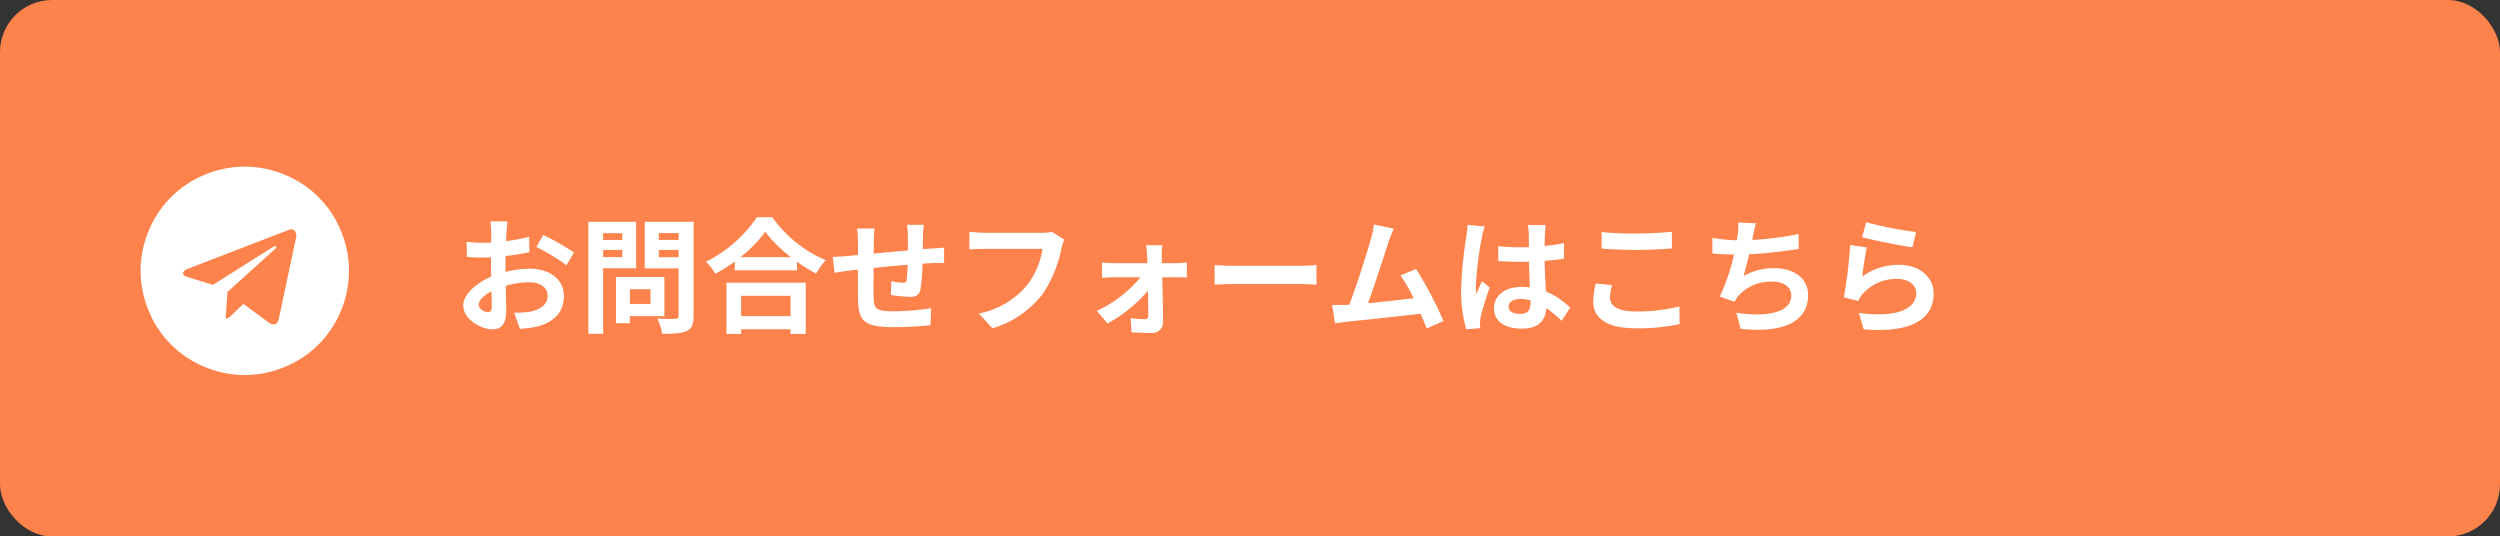 <svg xmlns="http://www.w3.org/2000/svg" width="480" height="103" viewBox="0 0 480 103">
  <rect x="0" y="0" width="480" height="103" fill="#333333" stroke="none"/>
  <g id="f_bn_mail" transform="translate(-693 -7278)">
    <rect id="長方形_187" data-name="長方形 187" width="480" height="103" rx="10" transform="translate(693 7278)" fill="#fd824c"/>
    <path id="パス_419" data-name="パス 419" d="M10.464-19.488H7.152a19.315,19.315,0,0,1,.168,2.112c0,.408,0,1.1-.024,1.944-.48.024-.96.048-1.392.048a26.613,26.613,0,0,1-3.312-.192l.048,2.9a29.424,29.424,0,0,0,3.36.12c.384,0,.816-.024,1.272-.048v2.016c0,.552,0,1.128.024,1.7C4.344-7.608,1.944-5.424,1.944-3.336c0,2.544,3.288,4.56,5.616,4.56,1.584,0,2.64-.792,2.64-3.768,0-.816-.048-2.688-.1-4.584A16.181,16.181,0,0,1,14.616-7.8c2.088,0,3.528.96,3.528,2.592,0,1.752-1.536,2.712-3.48,3.072a18.48,18.48,0,0,1-2.952.168l1.1,3.1A21.974,21.974,0,0,0,15.96.744c3.816-.96,5.3-3.1,5.3-5.928,0-3.312-2.9-5.232-6.6-5.232a19.886,19.886,0,0,0-4.608.624v-.888c0-.7,0-1.44.024-2.16,1.56-.192,3.216-.432,4.584-.744l-.072-2.976a29.393,29.393,0,0,1-4.416.864c.024-.6.048-1.176.072-1.7C10.3-18.024,10.392-19.056,10.464-19.488ZM17.3-16.9l-1.32,2.328a38.185,38.185,0,0,1,5.784,3.5l1.44-2.448A50.152,50.152,0,0,0,17.3-16.9ZM4.9-3.456c0-.84.984-1.824,2.448-2.616.048,1.3.072,2.4.072,3,0,.816-.336,1.008-.768,1.008C6.024-2.064,4.9-2.712,4.9-3.456ZM32.472-17.232v1.3H28.8v-1.3ZM28.8-12.648v-1.368h3.672v1.368Zm6.336,2.16v-8.928H25.968v21.5H28.8V-10.488ZM37.9-6.48v2.832h-3.96V-6.48ZM40.56-1.3V-8.832H31.272V.048h2.664V-1.3ZM39.5-12.624v-1.392H43.3v1.392ZM43.3-17.256v1.32H39.5v-1.32Zm2.88-2.16H36.792v8.952h6.5v9.1c0,.432-.168.576-.624.576-.456.024-2.088.048-3.48-.048a10.22,10.22,0,0,1,.96,2.928c2.208,0,3.72-.072,4.7-.552,1.008-.456,1.32-1.272,1.32-2.856Zm18.6,14.208V-1.3H55.3V-5.208ZM52.488,2.112H55.3V1.224h9.48v.888H67.7v-9.84H52.488Zm2.664-14.736A24.523,24.523,0,0,0,59.928-17.5a26.291,26.291,0,0,0,4.92,4.872ZM58.32-20.3a25.408,25.408,0,0,1-9.768,8.544,11.655,11.655,0,0,1,1.8,2.328,33.439,33.439,0,0,0,3.72-2.352v1.68H66.024V-11.76A28.787,28.787,0,0,0,69.7-9.48a13.95,13.95,0,0,1,1.848-2.568A24.11,24.11,0,0,1,61.272-20.3ZM90.36-18.84H87.144a20.188,20.188,0,0,1,.168,2.208v2.712c-2.184.192-4.512.408-6.552.6,0-.936.024-1.752.024-2.3a15.9,15.9,0,0,1,.144-2.5H77.544a18.537,18.537,0,0,1,.192,2.664v2.424c-.768.072-1.392.12-1.824.168-1.224.12-2.328.168-3.024.168l.336,3.072c.624-.1,2.112-.336,2.88-.432.408-.048.96-.1,1.608-.168,0,2.232,0,4.56.024,5.592C77.856-.48,78.6.816,84.816.816a67.894,67.894,0,0,0,6.84-.384l.12-3.264a48.353,48.353,0,0,1-7.176.6c-3.6,0-3.816-.528-3.864-2.88-.048-1.032-.024-3.24,0-5.448,2.04-.216,4.392-.432,6.528-.6a26.443,26.443,0,0,1-.192,2.9c-.048.456-.264.552-.744.552a12.715,12.715,0,0,1-2.208-.312l-.072,2.664a36.324,36.324,0,0,0,3.624.36c1.224,0,1.824-.312,2.088-1.584a42.1,42.1,0,0,0,.36-4.8c.7-.048,1.32-.072,1.848-.1.624-.024,1.9-.048,2.3-.024v-2.952c-.7.072-1.632.12-2.3.168-.552.024-1.152.072-1.8.12.024-.792.024-1.656.048-2.592C90.24-17.4,90.312-18.456,90.36-18.84Zm26.976,2.856L114.984-17.5a8.045,8.045,0,0,1-1.9.192H102c-.792,0-2.16-.12-2.88-.192v3.384c.624-.048,1.776-.1,2.856-.1H113.16a15.192,15.192,0,0,1-2.808,6.768,15.965,15.965,0,0,1-9.408,5.64l2.616,2.856a19.2,19.2,0,0,0,9.648-6.624,24.665,24.665,0,0,0,3.6-8.736A10.483,10.483,0,0,1,117.336-15.984Zm18.816,1.056h-3.1c.1.648.168,1.416.192,1.992.024.456.048.936.048,1.464h-6.528a21.3,21.3,0,0,1-2.184-.144v2.952c.7-.048,1.56-.1,2.256-.1h5.136a23.567,23.567,0,0,1-8.4,6.456L125.664.1a27.281,27.281,0,0,0,7.752-6.312c.024,1.824.048,3.576.048,4.752,0,.48-.168.744-.624.744a21.924,21.924,0,0,1-2.76-.216l.192,2.736c1.08.072,2.568.12,3.72.12A2.092,2.092,0,0,0,136.32-.192c-.024-2.448-.1-5.712-.168-8.568h2.88c.528,0,1.272.024,1.848.048v-2.9c-.432.048-1.344.144-1.968.144H136.08c0-.528-.024-1.032-.024-1.464A17.588,17.588,0,0,1,136.152-14.928Zm10.056,3.816v3.768c.888-.072,2.5-.12,3.864-.12H162.96c1.008,0,2.232.1,2.808.12v-3.768c-.624.048-1.68.144-2.808.144H150.072C148.824-10.968,147.072-11.04,146.208-11.112ZM180.6-18.1l-3.816-.792a17.463,17.463,0,0,1-.576,2.784c-.7,2.5-2.76,9.072-4.152,12.624-.216,0-.456.024-.648.024-.792.024-1.824.024-2.64.024l.552,3.5c.768-.1,1.656-.216,2.256-.288,3.024-.312,10.3-1.08,14.184-1.536.456,1.032.84,2.016,1.152,2.832l3.24-1.44a73.811,73.811,0,0,0-5.256-9.984l-3,1.224a29.009,29.009,0,0,1,2.52,4.392c-2.424.288-5.832.672-8.76.96,1.2-3.216,3.144-9.312,3.912-11.664C179.928-16.488,180.288-17.376,180.6-18.1ZM202.656-3.12c0-.912.912-1.488,2.28-1.488a7.41,7.41,0,0,1,1.92.264v.432c0,1.416-.5,2.184-1.968,2.184C203.616-1.728,202.656-2.136,202.656-3.12Zm7.128-15.672h-3.432a10.192,10.192,0,0,1,.168,1.584c0,.5.024,1.488.024,2.664-.552.024-1.128.024-1.68.024a39.99,39.99,0,0,1-4.2-.216v2.856c1.416.1,2.784.144,4.2.144.552,0,1.128,0,1.7-.024.024,1.7.12,3.456.168,4.944a10.677,10.677,0,0,0-1.56-.1c-3.264,0-5.328,1.68-5.328,4.1,0,2.52,2.064,3.912,5.376,3.912,3.24,0,4.536-1.632,4.68-3.936a25.173,25.173,0,0,1,2.928,2.424l1.656-2.52a15.707,15.707,0,0,0-4.656-3.1c-.1-1.632-.216-3.552-.264-5.88,1.32-.1,2.568-.24,3.72-.408v-3a32.883,32.883,0,0,1-3.72.552c.024-1.056.048-1.944.072-2.472A15.032,15.032,0,0,1,209.784-18.792Zm-11.712.264-3.312-.288a22.9,22.9,0,0,1-.24,2.352,76,76,0,0,0-.984,10.008,28.189,28.189,0,0,0,.96,7.68l2.712-.216c-.024-.336-.048-.744-.048-.984a6.7,6.7,0,0,1,.12-1.128c.288-1.3,1.056-3.744,1.728-5.712l-1.464-1.2c-.36.816-.768,1.632-1.08,2.472a11.343,11.343,0,0,1-.1-1.56,64.066,64.066,0,0,1,1.152-9.288A15.584,15.584,0,0,1,198.072-18.528Zm22.44,1.08v3.168c1.944.168,4.032.264,6.552.264,2.28,0,5.256-.144,6.936-.288V-17.5c-1.848.192-4.584.336-6.96.336A62.959,62.959,0,0,1,220.512-17.448Zm2.016,10.176-3.144-.288A15.526,15.526,0,0,0,218.9-4.1c0,3.288,2.76,5.136,8.256,5.136a36.983,36.983,0,0,0,8.328-.816l-.024-3.384a32.954,32.954,0,0,1-8.424.96c-3.456,0-4.92-1.1-4.92-2.64A8.843,8.843,0,0,1,222.528-7.272Zm27.624-11.856-3.408-.144a10.883,10.883,0,0,1-.12,2.424c-.048.288-.1.624-.144.984a34.3,34.3,0,0,1-4.7-.456v2.976c1.224.12,2.64.192,4.152.216a38.405,38.405,0,0,1-2.736,8.064l2.832,1.008a8.87,8.87,0,0,1,.672-1.056,8.3,8.3,0,0,1,6.648-2.808c2.352,0,3.576,1.2,3.576,2.64,0,3.528-5.3,4.176-10.56,3.312l.84,3.1c7.752.84,12.96-1.1,12.96-6.5,0-3.072-2.568-5.136-6.456-5.136A11.694,11.694,0,0,0,247.752-9c.36-1.176.744-2.712,1.08-4.176,3.216-.168,7.032-.624,9.528-1.032l-.048-2.856a58.765,58.765,0,0,1-8.88,1.128c.048-.264.1-.528.144-.744C249.744-17.472,249.888-18.288,250.152-19.128ZM271.3-19.32l-.768,2.88c1.872.48,7.224,1.608,9.648,1.92l.72-2.928A73.458,73.458,0,0,1,271.3-19.32Zm.144,4.824-3.216-.456a88.538,88.538,0,0,1-1.2,10.032l2.76.7a5.815,5.815,0,0,1,.888-1.392,8.544,8.544,0,0,1,6.672-2.832c2.088,0,3.576,1.152,3.576,2.712,0,3.048-3.816,4.8-11.016,3.816l.912,3.144c9.984.84,13.44-2.52,13.44-6.888,0-2.9-2.448-5.5-6.648-5.5a11.748,11.748,0,0,0-7.08,2.28C270.7-10.248,271.128-13.176,271.44-14.5Z" transform="translate(780 7340)" fill="#fff"/>
    <g id="i_message" transform="translate(720 7310)">
      <path id="パス_26" data-name="パス 26" d="M26.54,29.174l3.281-15.469a1.472,1.472,0,0,0-.234-1.406,1.016,1.016,0,0,0-1.15-.156L9.152,19.576a1.954,1.954,0,0,0-.882.558.482.482,0,0,0-.056.592,1.216,1.216,0,0,0,.714.435l4.933,1.54,11.451-7.21q.469-.313.714-.134.156.112-.089.335l-9.263,8.371-.357,5.089a1.433,1.433,0,0,0,1-.491l2.411-2.321,5,3.683Q26.161,30.826,26.54,29.174ZM40,20a19.551,19.551,0,0,1-1.585,7.768A19.651,19.651,0,0,1,27.768,38.415a19.829,19.829,0,0,1-15.536,0A19.651,19.651,0,0,1,1.585,27.768a19.829,19.829,0,0,1,0-15.536A19.651,19.651,0,0,1,12.232,1.585a19.829,19.829,0,0,1,15.536,0A19.651,19.651,0,0,1,38.415,12.232,19.551,19.551,0,0,1,40,20Z" transform="translate(0 0)" fill="#fff"/>
    </g>
  </g>
</svg>
